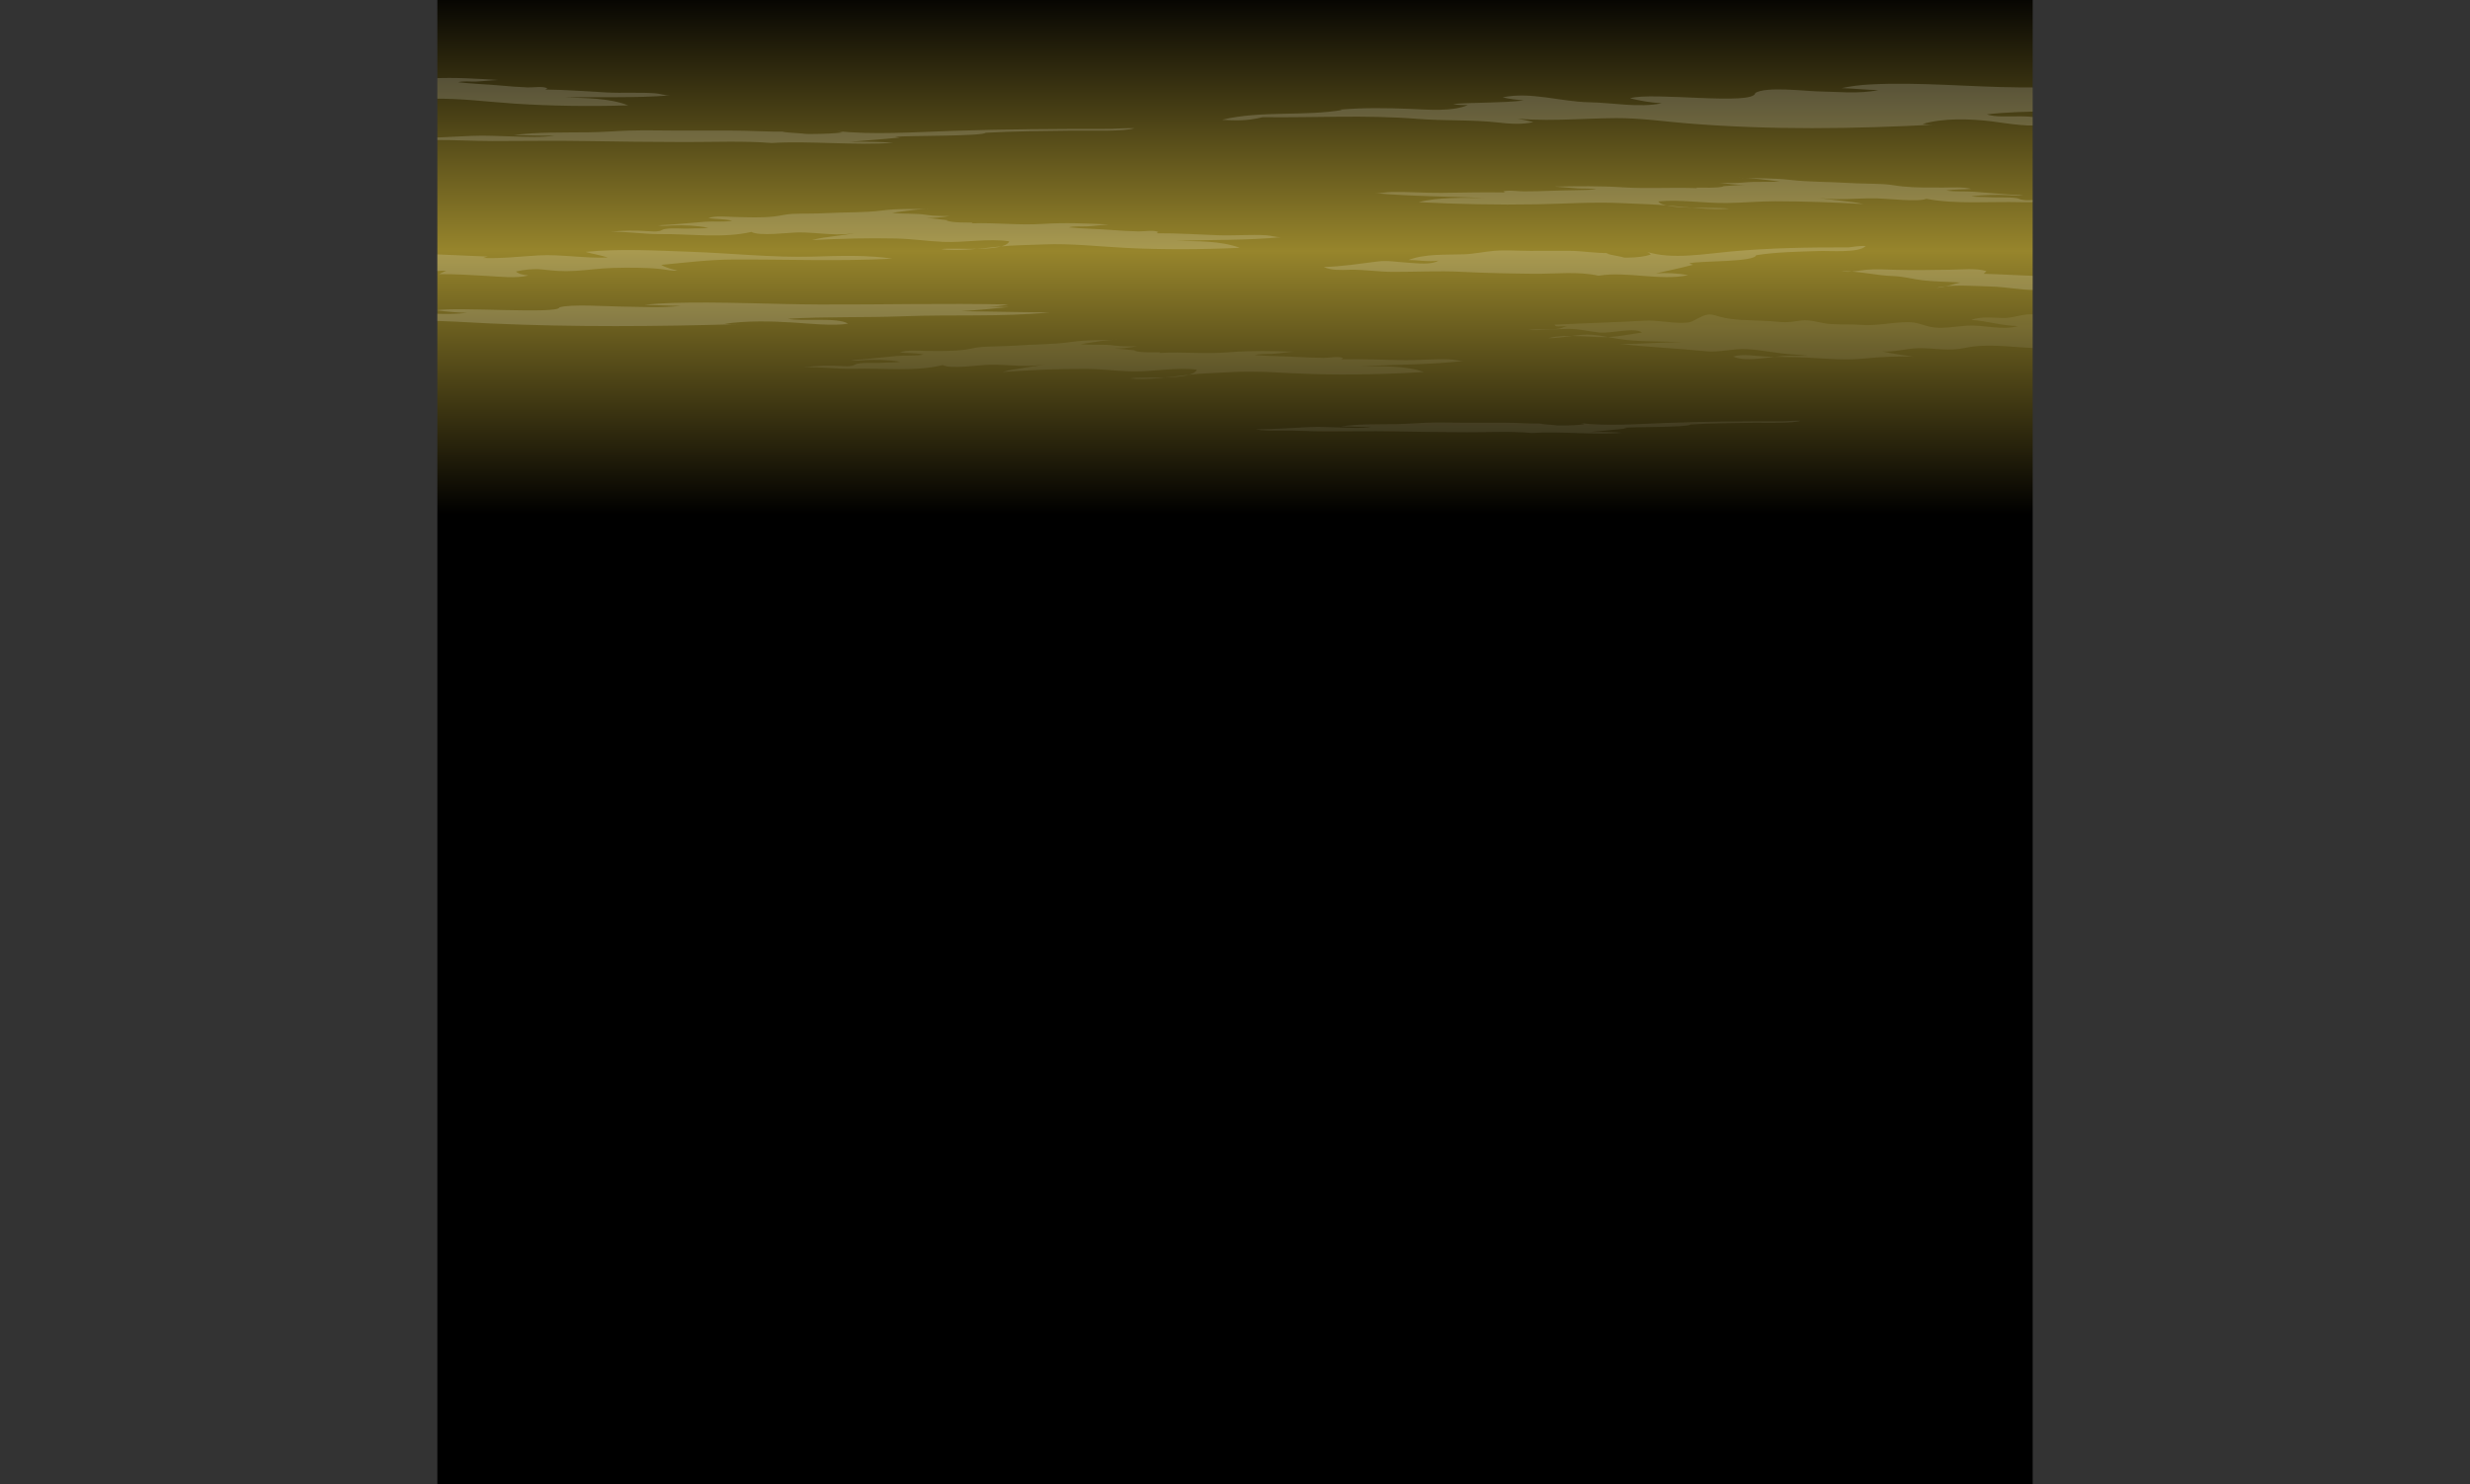 <svg xmlns="http://www.w3.org/2000/svg" width="832.12" height="500"><rect width="100%" height="100%" fill="#333333" stroke="none"/><defs><linearGradient id="c" x1="416.06" x2="416.06" y1="-4.12" y2="173.22" gradientUnits="userSpaceOnUse"><stop offset="0"/><stop offset=".5" stop-color="#97852c"/><stop offset="1"/></linearGradient><clipPath id="d"><path d="M147.34 0h537.45v500H147.34z" class="g"/></clipPath><style>.g{fill:none}.i,.j{mix-blend-mode:overlay;opacity:.17;fill:#fff}.j{opacity:.08}</style></defs><g style="isolation:isolate"><g id="b"><path fill="url(#c)" d="M147.34 0h537.45v500H147.34z"/><g clip-path="url(#d)"><g style="mix-blend-mode:overlay"><path d="M523.76 109.39c10.09-.56 20.19-.75 30.23-1.36 4.62-.28 9.34 1.02 13.89.68 2.21-.16 2.34-.6 4.66-1.73 3.23-1.59 3.93-1.09 6.93-.26 4.5 1.24 9.78 1.11 14.44 1.35 1.83.1 3.65.16 5.48.36 3.08.34 4.82-.13 7.48-.46 3.16-.4 6.46.94 9.57 1.18 3.57.28 7.19-.01 10.78.31 4.69.42 10.39-.94 15.5-.92 3.33.01 4.48.88 7.3 1.51 4.1.91 8.6-.09 12.75-.34 5.34-.33 11.82 1.67 17.03.14-5.24-.09-10.46-1.75-15.7-2.09 3.46-1.27 7.43-.63 11-.63 2.98 0 5.57-1.1 8.5-1.24 3.64-.17 7.93 1.24 11.83 1.31 7.66.13 15.27.09 22.94-.1 6.12-.15 12.22.73 18.36.74 7.53.02 15.34-1.25 22.8-.52 3.02.3 5.66.74 8.86.87 8.58.36 16.9.87 25.4.7-9.52-.14-19.52-1.17-28.86.91-3.67.82-7.23.11-10.98-.28-4.85-.51-9.77.41-14.65.46-5.46.06-11.27-.25-16.3 1.44-.77.26-1.04 1.32-1.8 1.68-2.48 1.16-11.03-.52-13.01-.76-2.88-.35-7.52-1.79-10.42-.89-1.4.43-2.95 1.73-4.47 2.27-2.49.88-4.6.99-7.22 1.03 2.9 1.46 9.19.86 12.73 1.15 4.43.37 8.82.67 13.17 1.6-10.48-.35-20.94.22-31.32-.51-5.75-.41-12.98-1.07-18.65.21-5.24 1.18-10.17.05-15.54.09-4.07.03-8.16 1.39-12.25 1.12 3.41.78 6.95 1.2 10.41 1.79-4.72-.26-10.97.02-16.32.57-6.58.68-13 .06-19.55-.3-4.57-.26-9.21-.15-13.69-.33-3.15-.13-8.14-1.07-11.18 0 4.67 2.11 13.7-.33 19.02-.31 5.63.02 11.42.23 17-.51-4.28 1.68-10.8.36-15.41.12-5.41-.28-10.78-1.54-16.07-1.83-4.65-.26-8.95 1.2-13.81.71-9.59-.97-19.28-1.35-28.87-2.48 7.04.18 14.03-.69 21.09-.48-7.18-.51-14.17-.09-21.29-1.14-3.06-.45-6.2-1.24-9.27-1.45-4.88-.34-9.73 1.25-14.61 1.14 6.98-1.74 14.59.17 21.72-.47 3.24-.29 6.52-.97 9.78-1.42-2.24-1.89-10.8.43-14.44 0-3.41-.39-6.86-1.24-10.3-1.23-4.49.01-9.14.6-13.61.34 3.5-.39 7.03.14 10.51-.45 1.14-.19 1.5-.73 2.72-.69-1.73-.41-3.98.54-4.31-.59zm-252.73 14.32c4.15-.5 8.18-.61 12.37-.39 1.34.07 2.58.18 3.85-.15.55-.14.82-.46 1.49-.61 2.66-.57 6.06-.12 8.78-.36 1.83-.16 4.1 0 5.77-.33-3.66-.64-8.14-.79-11.78-.57-1.67.1-3.21.36-4.88.06 5.3-.34 10.38-.96 15.64-1.45 2.81-.26 6.11.09 8.84-.48-2.55-.55-5.37-.41-7.98-.72 2.43-.9 6.23-.53 8.8-.51 4.32.02 8.85.15 13.1-.4 2.03-.27 3.87-.81 5.95-.94 3.78-.24 7.57-.17 11.34-.45 6.08-.46 12.37-.31 18.36-1.18 5.6-.82 11.11-.58 16.81-.81-4.5-.04-9.08.86-13.44 1.52 3.67.38 7.72-.04 11.39.46 2.53.35 5.26.3 7.79.24-2.65.44-5.1.75-7.83.82 2.38.01 4.74.41 7.11.58-.15 0-.29.03-.42.08 2.25.77 6.35.51 8.74.54-.07.09-.16.16-.25.23 8.18-.42 15.61.43 23.79-.25 7.07-.59 14.49-.39 21.63-.17-2.41.17-4.81.56-7.22.73-1.98.14-4.12-.1-6.01.42 4.63.38 9.37.33 14.03.61 3.01.18 6.09.29 9.1.32 1.92.02 5-.65 6.59.07-.2.14-.41.28-.61.42 7.01-.15 13.36.15 20.37.28 5.32.1 10.73-.46 16.02-.27 1.67.06 3.24.61 4.93.54-11.45 1.32-23.2 1.17-34.66 1.85 6.71-.06 14.89-.33 21.13 1.86-12.24.79-25.29 1.08-37.6.71-8.85-.27-18.37-1.19-27.2-.66-5.01.3-10.26.39-15.25 1-6.03.74-12.65 1.69-18.82 1.16 3.36-.78 20.88.87 22.4-2.96-6.93-.92-14.7.72-21.81.56-5.21-.12-10.42-.81-15.63-.83-9.39-.04-18.65.37-27.96 1.01 4.85-1.42 10.12-1.46 14.89-2.76-5.99 1.55-13.09.18-19.3.33-3.51.09-13.03 1.56-15.79.11-9.19 2.33-20.26.98-29.88 1.25-5.64.16-11.14-.67-16.71-.49z" class="j"/><path d="M698.21 67.77c-4.41-.42-8.66-.52-13.09-.37-1.42.05-2.71.13-4.07-.14-.59-.12-.89-.37-1.6-.49-2.84-.46-6.41-.12-9.29-.33-1.94-.14-4.33-.02-6.1-.29 3.84-.49 8.56-.59 12.41-.4 1.77.09 3.41.3 5.16.07-5.61-.29-11-.81-16.58-1.22-2.98-.22-6.44.04-9.36-.42 2.67-.43 5.65-.3 8.4-.54-2.6-.73-6.6-.45-9.32-.45-4.56 0-9.33.08-13.85-.38-2.16-.22-4.12-.66-6.33-.77-4-.2-8-.17-11.99-.41-6.44-.39-13.08-.3-19.44-1.02-5.95-.67-11.76-.51-17.79-.72 4.75-.01 9.63.72 14.26 1.27-3.86.28-8.16-.07-12.01.31-2.66.26-5.54.21-8.22.16 2.82.36 5.42.62 8.3.69-2.51 0-4.99.3-7.48.43.16 0 .31.03.45.07-2.34.6-6.69.38-9.21.39.08.07.18.12.28.19-8.66-.37-16.46.27-25.14-.3-7.49-.5-15.32-.38-22.85-.24 2.55.14 5.11.47 7.65.62 2.09.12 4.35-.06 6.36.36-4.88.28-9.88.22-14.79.42-3.17.13-6.42.2-9.6.21-2.02 0-5.31-.54-6.95.03l.67.34c-7.41-.15-14.1.06-21.5.13-5.62.06-11.35-.42-16.93-.28-1.76.04-3.39.47-5.18.4 12.15 1.1 24.56 1.03 36.69 1.63-7.09-.08-15.74-.33-22.22 1.38 12.96.68 26.76.97 39.73.73 9.34-.17 19.34-.87 28.7-.4 5.31.26 10.86.36 16.15.87 6.4.61 13.44 1.4 19.92 1.01-3.59-.64-22.01.59-23.79-2.46 7.28-.7 15.56.64 23.06.54 5.49-.07 10.96-.6 16.46-.59 9.91.01 19.71.38 29.57.93-5.18-1.15-10.75-1.2-15.85-2.26 6.4 1.26 13.84.2 20.4.35 3.71.09 13.84 1.29 16.68.16 9.81 1.89 21.44.87 31.61 1.13 5.96.15 11.73-.48 17.62-.32zM0 26.65c4.25-.37 8.34-.34 12.59.02 1.36.12 2.6.27 3.92-.02.57-.13.87-.45 1.56-.57 2.75-.49 6.16.09 8.94-.07 1.87-.1 4.16.14 5.88-.14-3.67-.79-8.2-1.09-11.91-1-1.71.04-3.29.26-4.96-.11 5.4-.16 10.61-.63 15.98-.95 2.87-.17 6.19.3 9.01-.19-2.54-.66-5.42-.61-8.04-1.02 2.53-.84 6.36-.33 8.97-.22 4.38.17 8.96.47 13.32.04 2.08-.2 3.99-.7 6.11-.76 3.85-.11 7.69.09 11.54-.07 6.2-.26 12.58.11 18.73-.58 5.75-.65 11.32-.21 17.12-.24-4.56-.2-9.28.57-13.76 1.09 3.7.52 7.84.23 11.53.87 2.54.44 5.31.49 7.89.52-2.72.36-5.24.6-8.01.57 2.41.1 4.78.58 7.16.84-.15 0-.29.02-.43.07 2.22.87 6.41.74 8.83.86-.08.09-.17.15-.27.23 8.34-.14 15.81.99 24.16.57 7.22-.36 14.73.1 21.97.57-2.46.09-4.93.41-7.38.51-2.02.08-4.18-.25-6.13.23 4.67.56 9.48.66 14.19 1.11 3.04.29 6.16.51 9.21.64 1.94.08 5.12-.5 6.68.3-.22.14-.44.28-.66.41 7.13.09 13.54.61 20.65.99 5.4.29 10.93-.1 16.28.28 1.69.12 3.23.74 4.96.72-11.73.96-23.64.4-35.32.7 6.81.17 15.13.18 21.29 2.65-12.48.39-25.75.23-38.21-.58-8.96-.59-18.54-1.87-27.55-1.63-5.11.14-10.45.05-15.56.5-6.18.55-12.98 1.3-19.19.54 3.48-.69 21.12 1.62 22.96-2.27-6.96-1.18-14.98.23-22.18-.18-5.27-.3-10.5-1.19-15.79-1.4-9.52-.36-18.95-.27-28.45.06 5.03-1.29 10.39-1.15 15.33-2.32-6.21 1.39-13.3-.27-19.61-.33-3.57-.03-13.35 1.15-16.03-.43-9.51 2.08-20.63.3-30.42.25-5.73-.03-11.25-1.08-16.91-1.09zm205.79 51.41c4.24-.44 8.33-.48 12.58-.18 1.36.09 2.61.23 3.92-.09.56-.14.85-.46 1.54-.6 2.73-.54 6.16-.01 8.93-.21 1.87-.13 4.16.07 5.87-.24-3.7-.73-8.24-.96-11.94-.8-1.7.07-3.28.31-4.96-.03 5.4-.25 10.58-.81 15.94-1.21 2.87-.22 6.2.2 9-.34-2.57-.62-5.44-.52-8.08-.89 2.5-.88 6.34-.43 8.96-.37 4.39.1 8.98.32 13.32-.18 2.07-.24 3.96-.76 6.08-.86 3.85-.17 7.69-.03 11.54-.26 6.19-.37 12.58-.09 18.7-.89 5.72-.74 11.31-.4 17.1-.52-4.57-.13-9.26.72-13.71 1.32 3.72.45 7.85.1 11.55.68 2.56.4 5.33.4 7.91.39-2.71.4-5.22.68-7.98.7 2.42.06 4.8.5 7.19.72-.15 0-.29.03-.43.08 2.25.83 6.43.64 8.86.72-.08.09-.17.16-.27.24 8.33-.28 15.84.73 24.18.18 7.21-.47 14.73-.14 21.98.21-2.45.13-4.91.49-7.36.63-2.01.11-4.18-.18-6.12.33 4.69.48 9.5.51 14.22.88 3.05.24 6.18.41 9.23.49 1.95.05 5.1-.58 6.69.2-.21.14-.43.28-.64.42 7.13-.02 13.56.39 20.68.66 5.4.2 10.92-.28 16.29.02 1.7.09 3.26.69 4.99.64-11.69 1.15-23.62.78-35.28 1.28 6.82.06 15.14-.07 21.38 2.3-12.47.59-25.73.65-38.22.04-8.98-.44-18.61-1.56-27.6-1.18-5.1.22-10.44.22-15.53.76-6.15.65-12.92 1.52-19.16.86 3.45-.75 21.18 1.27 22.87-2.65-7.01-1.07-14.97.48-22.18.18-5.28-.22-10.55-1.02-15.84-1.14-9.53-.21-18.95.04-28.44.53 4.98-1.37 10.34-1.32 15.24-2.57-6.15 1.49-13.31-.06-19.62-.01-3.57.03-13.3 1.37-16.05-.17-9.43 2.23-20.62.64-30.4.74-5.73.06-11.28-.89-16.95-.81zm240.17 11.87c6.28-.13 11.96-1.09 18.05-1.84 3.57-.44 6.6.18 10.23.4 2.98.17 7.89.85 10.38-.71-3.24.55-6.78-.2-10.15-.18 5.62-2.18 12.59-1.72 18.69-1.93 3.42-.11 6.72-.87 10.01-1.16 4.01-.35 8.36 0 12.38 0 4.43 0 8.86-.03 13.29-.01 4.42.02 8.83.88 13.22.72-.32.03-.66.11-.9.15 2.01.71 4.28.83 6.28 1.47-2.18.12-4.4-.22-6.59-.22 4.24.1 11.36.63 15.32-.93-.65-.46-.77-.68-1.46-.89 8.47 2.74 19.78.7 28.6-.1 13.27-1.2 25.89-1.39 39.43-1.36.91-.12 4.18-.6 5.78-.45-2.16 2.4-12.21 1.54-15.74 1.67-6.86.24-14.41.33-21.16 1.42-.6 2.37-18.93 1.84-22.54 2.72.43.13.82.37 1.26.5-4.12 1.13-8.3 1.91-12.46 2.9 3.52-.24 7.43-.06 10.85.6-9.55 2.01-20.68-1.42-30.22.19-6.74-1.55-14.71-.59-21.69-.66-8.16-.08-16.31-.24-24.46-.66-7.68-.4-15.41.05-23.12.02-5.02-.02-9.57-.82-14.6-.71-3.08.07-6.22.26-8.68-.95z" class="i"/><path d="M423.14 144.63c6.31-.05 12.01-.45 18.13-.76 3.59-.18 6.63.08 10.28.16 2.99.07 7.93.35 10.42-.29-3.25.23-6.81-.08-10.2-.07 5.65-.9 12.65-.71 18.77-.8 3.44-.05 6.75-.36 10.06-.48 4.03-.14 8.39 0 12.44 0 4.45 0 8.9-.01 13.35 0 4.44 0 8.87.36 13.28.3-.33.01-.66.04-.9.06 2.02.29 4.3.34 6.31.61-2.19.05-4.42-.09-6.62-.09 4.26.04 11.41.26 15.39-.38-.65-.19-.77-.28-1.47-.37 8.51 1.13 19.87.29 28.73-.04 13.33-.5 26.01-.57 39.61-.56.91-.05 4.2-.25 5.81-.19-2.17.99-12.26.64-15.82.69-6.89.1-14.48.14-21.26.59-.6.98-19.02.76-22.64 1.12.43.05.83.15 1.27.21-4.14.47-8.34.79-12.52 1.2 3.54-.1 7.47-.02 10.9.25-9.59.83-20.77-.59-30.36.08-6.77-.64-14.78-.24-21.79-.27-8.2-.03-16.39-.1-24.57-.27-7.71-.16-15.48.02-23.22 0-5.05 0-9.62-.34-14.67-.29-3.09.03-6.25.11-8.72-.39z" class="j"/><path d="M134.35 46.7c8.53-.06 16.23-.55 24.49-.92 4.85-.22 8.96.09 13.88.2 4.05.09 10.71.43 14.08-.36-4.4.28-9.2-.1-13.78-.09 7.63-1.09 17.09-.86 25.36-.96 4.64-.06 9.12-.44 13.59-.58 5.44-.17 11.34 0 16.81 0 6.01 0 12.03-.02 18.04 0 6 .01 11.98.44 17.95.36-.44.02-.89.05-1.22.07 2.72.35 5.81.41 8.53.74-2.95.06-5.97-.11-8.95-.11 5.76.05 15.42.32 20.79-.47-.88-.23-1.04-.34-1.98-.44 11.49 1.37 26.84.35 38.82-.05 18.02-.6 35.14-.69 53.51-.68 1.23-.06 5.67-.3 7.85-.22-2.94 1.2-16.57.77-21.37.83-9.31.12-19.56.17-28.72.71-.81 1.19-25.7.92-30.59 1.36.58.07 1.12.19 1.71.25-5.59.57-11.26.95-16.92 1.45 4.78-.12 10.09-.03 14.73.3-12.95 1.01-28.07-.71-41.02.09-9.14-.77-19.96-.3-29.44-.33-11.07-.04-22.14-.12-33.19-.33-10.42-.2-20.92.02-31.38 0-6.82-.01-12.99-.41-19.81-.35-4.18.04-8.45.13-11.78-.47zm485.97 44.64c2.71.62 5.8-.24 8.55-.48 3.33-.29 6.51-.06 9.88.04 6.28.19 11.99.02 18.25-.04 3.79-.04 8.66-.62 12.22.47-.26.18-.61.68-.96.91 7.29.17 14.48.76 21.78.75 5.21 0 9.68-.85 14.96-1.41 9.24-.98 19.57-.77 28.9-.22-3.02-1.15-7.98-2.27-11.39-1.49 5.41.45 10.75-.92 16.16-.88 11.61.1 23.28.52 34.88.11 7.52-.26 14.51.7 21.89 1.27 12.11.94 24.6-.43 36.7 1.03-10.75 1.88-22.15-1.09-32.86.18-4.69.56-9.43.37-14.22.64-2.59.15-6.34-.05-8.41.98-.69 3.94-14.38.68-17.47.46-3.47-.24-7.79.09-11.11.94 1.25.83 3.28 1.02 4.94.96-7.2 1.58-14.35.21-21.54.03-10.92-.28-22.32 1.13-33.23 1.62-4.06.18-8.19.46-12.26.49-5.21.04-10.17-1.06-15.36-1.18-5.45-.14-13.03-.81-18.29.43 2.57-.08 5.75-1.3 8.11-1.79-4.16-.27-8.28-.24-12.44-.7-3.57-.4-6.72-1.36-10.32-1.47-5.65-.17-10.9-1.64-17.35-1.65zM425.29 39.47c17.62.23 34.83-.83 52.32.58 9.12.73 18.19.2 27.34 1.25 3.75.43 7.99.7 11.61-.17-2.92-.71-6.39-1.51-9.42-1.68 11.85 1.86 25.39.37 37.42.34 8.03-.02 15.43 1.07 23.4 1.73 28.33 2.34 56.56 1.94 84.86.41-1.67.12-3.48.14-5.12-.17 7.12-2.04 15.91-1.76 23.22-.88 5.35.65 14.13 2.36 19.03.75-3.63-4.29-15.32-1.18-20.61-3.11 12.85-1.47 26.46-.64 39.45-1.58 16.35-1.18 33.89.51 49.98-2.46-11.79-.15-23.63-.71-35.44-.94-3.02-.06-7.44-.82-10.3.53 10 .89 22.1-1.01 31.8-3.04-2.41-.14-4.89-.08-7.31 0 2.46-.21 4.99-.69 7.21-1.59-21.45-.89-42.98.15-64.43 0-16.62-.12-33.78-1.87-50.34-.99-3.13.17-6.5.58-9.52 1.23 4.12.12 8.28.62 12.36.66-6.46 1.39-14.11.54-20.65.43-3.8-.07-17.14-1.72-20.8.53-.41 4.4-35.12-.49-42.2 1.82 3.44.82 7.08 1.48 10.68 1.66-7.72 1.61-16.51-.2-24.4-.33-9.54-.16-19.83-3.67-29.21-1.65 2.29.55 4.74.81 7.12 1.05-7.84.89-15.93.57-23.81 1.18 1.55.36 3.34.41 5.02.35-5.48 2.32-13.66 1.53-19.64 1.29-7.81-.31-15.53-.42-23.37.25.39.16.81.17 1.27.03-13.67 2.39-27.79.16-41.12 3.41 3.89.21 8.15.51 13.63-.87zM24.8 107.89c17.37.12 34.34-.44 51.59.31 9 .39 17.93.1 26.95.66 3.7.23 7.88.37 11.44-.09-2.88-.38-6.3-.8-9.29-.89 11.68.99 25.03.19 36.89.18 7.91-.01 15.21.57 23.07.92 27.93 1.24 55.77 1.03 83.66.22-1.64.06-3.43.07-5.05-.09 7.02-1.08 15.69-.93 22.89-.47 5.27.34 13.94 1.25 18.76.4-3.58-2.27-15.1-.62-20.32-1.65 12.67-.78 26.08-.34 38.89-.84 16.12-.63 33.41.27 49.27-1.3-11.63-.08-23.29-.38-34.94-.5-2.98-.03-7.34-.44-10.16.28 9.86.47 21.79-.54 31.35-1.61-2.38-.07-4.82-.04-7.2 0 2.42-.11 4.92-.37 7.1-.84-21.15-.47-42.38.08-63.53 0-16.38-.07-33.3-.99-49.64-.53-3.08.09-6.4.31-9.38.65 4.07.06 8.17.33 12.18.35-6.37.74-13.91.29-20.36.23-3.75-.03-16.9-.91-20.51.28-.4 2.33-34.63-.26-41.6.97 3.39.44 6.98.78 10.53.88-7.62.85-16.28-.1-24.06-.17-9.41-.08-19.55-1.95-28.8-.87 2.26.29 4.68.43 7.02.56-7.72.47-15.71.3-23.48.62 1.52.19 3.29.22 4.95.18-5.41 1.23-13.47.81-19.36.69-7.7-.16-15.31-.22-23.04.13.38.09.8.09 1.25.02-13.48 1.26-27.4.09-40.54 1.8 3.83.11 8.03.27 13.44-.46zm104.08-22.61c11.68-.05 23.88.71 35.5 1.15-.5.05-1.03.26-1.57.48 6.31.23 12.3-.52 18.55-.87 7.76-.43 15.59 1.05 23.39.71-2.36-.78-5.04-1.18-7.48-1.9 11.74-1.16 23.85-.43 35.59-.02 13.63.47 27.53 2 41.14 1.61 8.53-.25 18.18-.6 26.65.7-17.7.94-35.92.2-53.69.29-8.34.04-16.01 1.04-24.2 1.8 1.63 1 3.57 1.42 5.48 1.94-2.01.17-3.94-.38-5.92-.57-5.16-.52-10.54-.45-15.72-.34-4.25.09-8.44.73-12.7.98-4.54.27-7.19-.03-11.44-.48-2.69-.29-6.08.1-8.66.71 1.03.93 2.69 1.13 4.23 1.33-4.03 1.05-9.99.38-14.03.15-5.33-.3-10.74-.64-16.08-.6.69-.29 1.6-.88 2.44-1.13-3.17-.17-6.54.65-9.75.68-4.52.04-9.45-.48-13.97-.75-10.16-.61-20.64-.76-30.89-.64 3.92-.62 7.97-.35 11.93-.71 2.28-.2 4.5-1.02 6.73-1.18 4.58-.34 9.14 1.15 13.68-.09-2.07.56-5.67-.61-8.01-.31-1.89.24-3.54.96-5.49 1.19-4.27.52-8.73-.33-12.92-.91-5.35-.73-10.61-2.12-15.97-2.73 6.7-1.46 12.98-.6 19.67-.4 7.83.24 15.68-.06 23.51-.09z" class="i"/></g><path d="M299.94 211.84c.07.06.17.11.24.16 1.09.67 2.49.98 3.56 1.6.95.54 2.49 1.85 2.87 2.67-2.4.39-5.37-2.66-6.67-4.43z" class="g"/></g></g></g></svg>